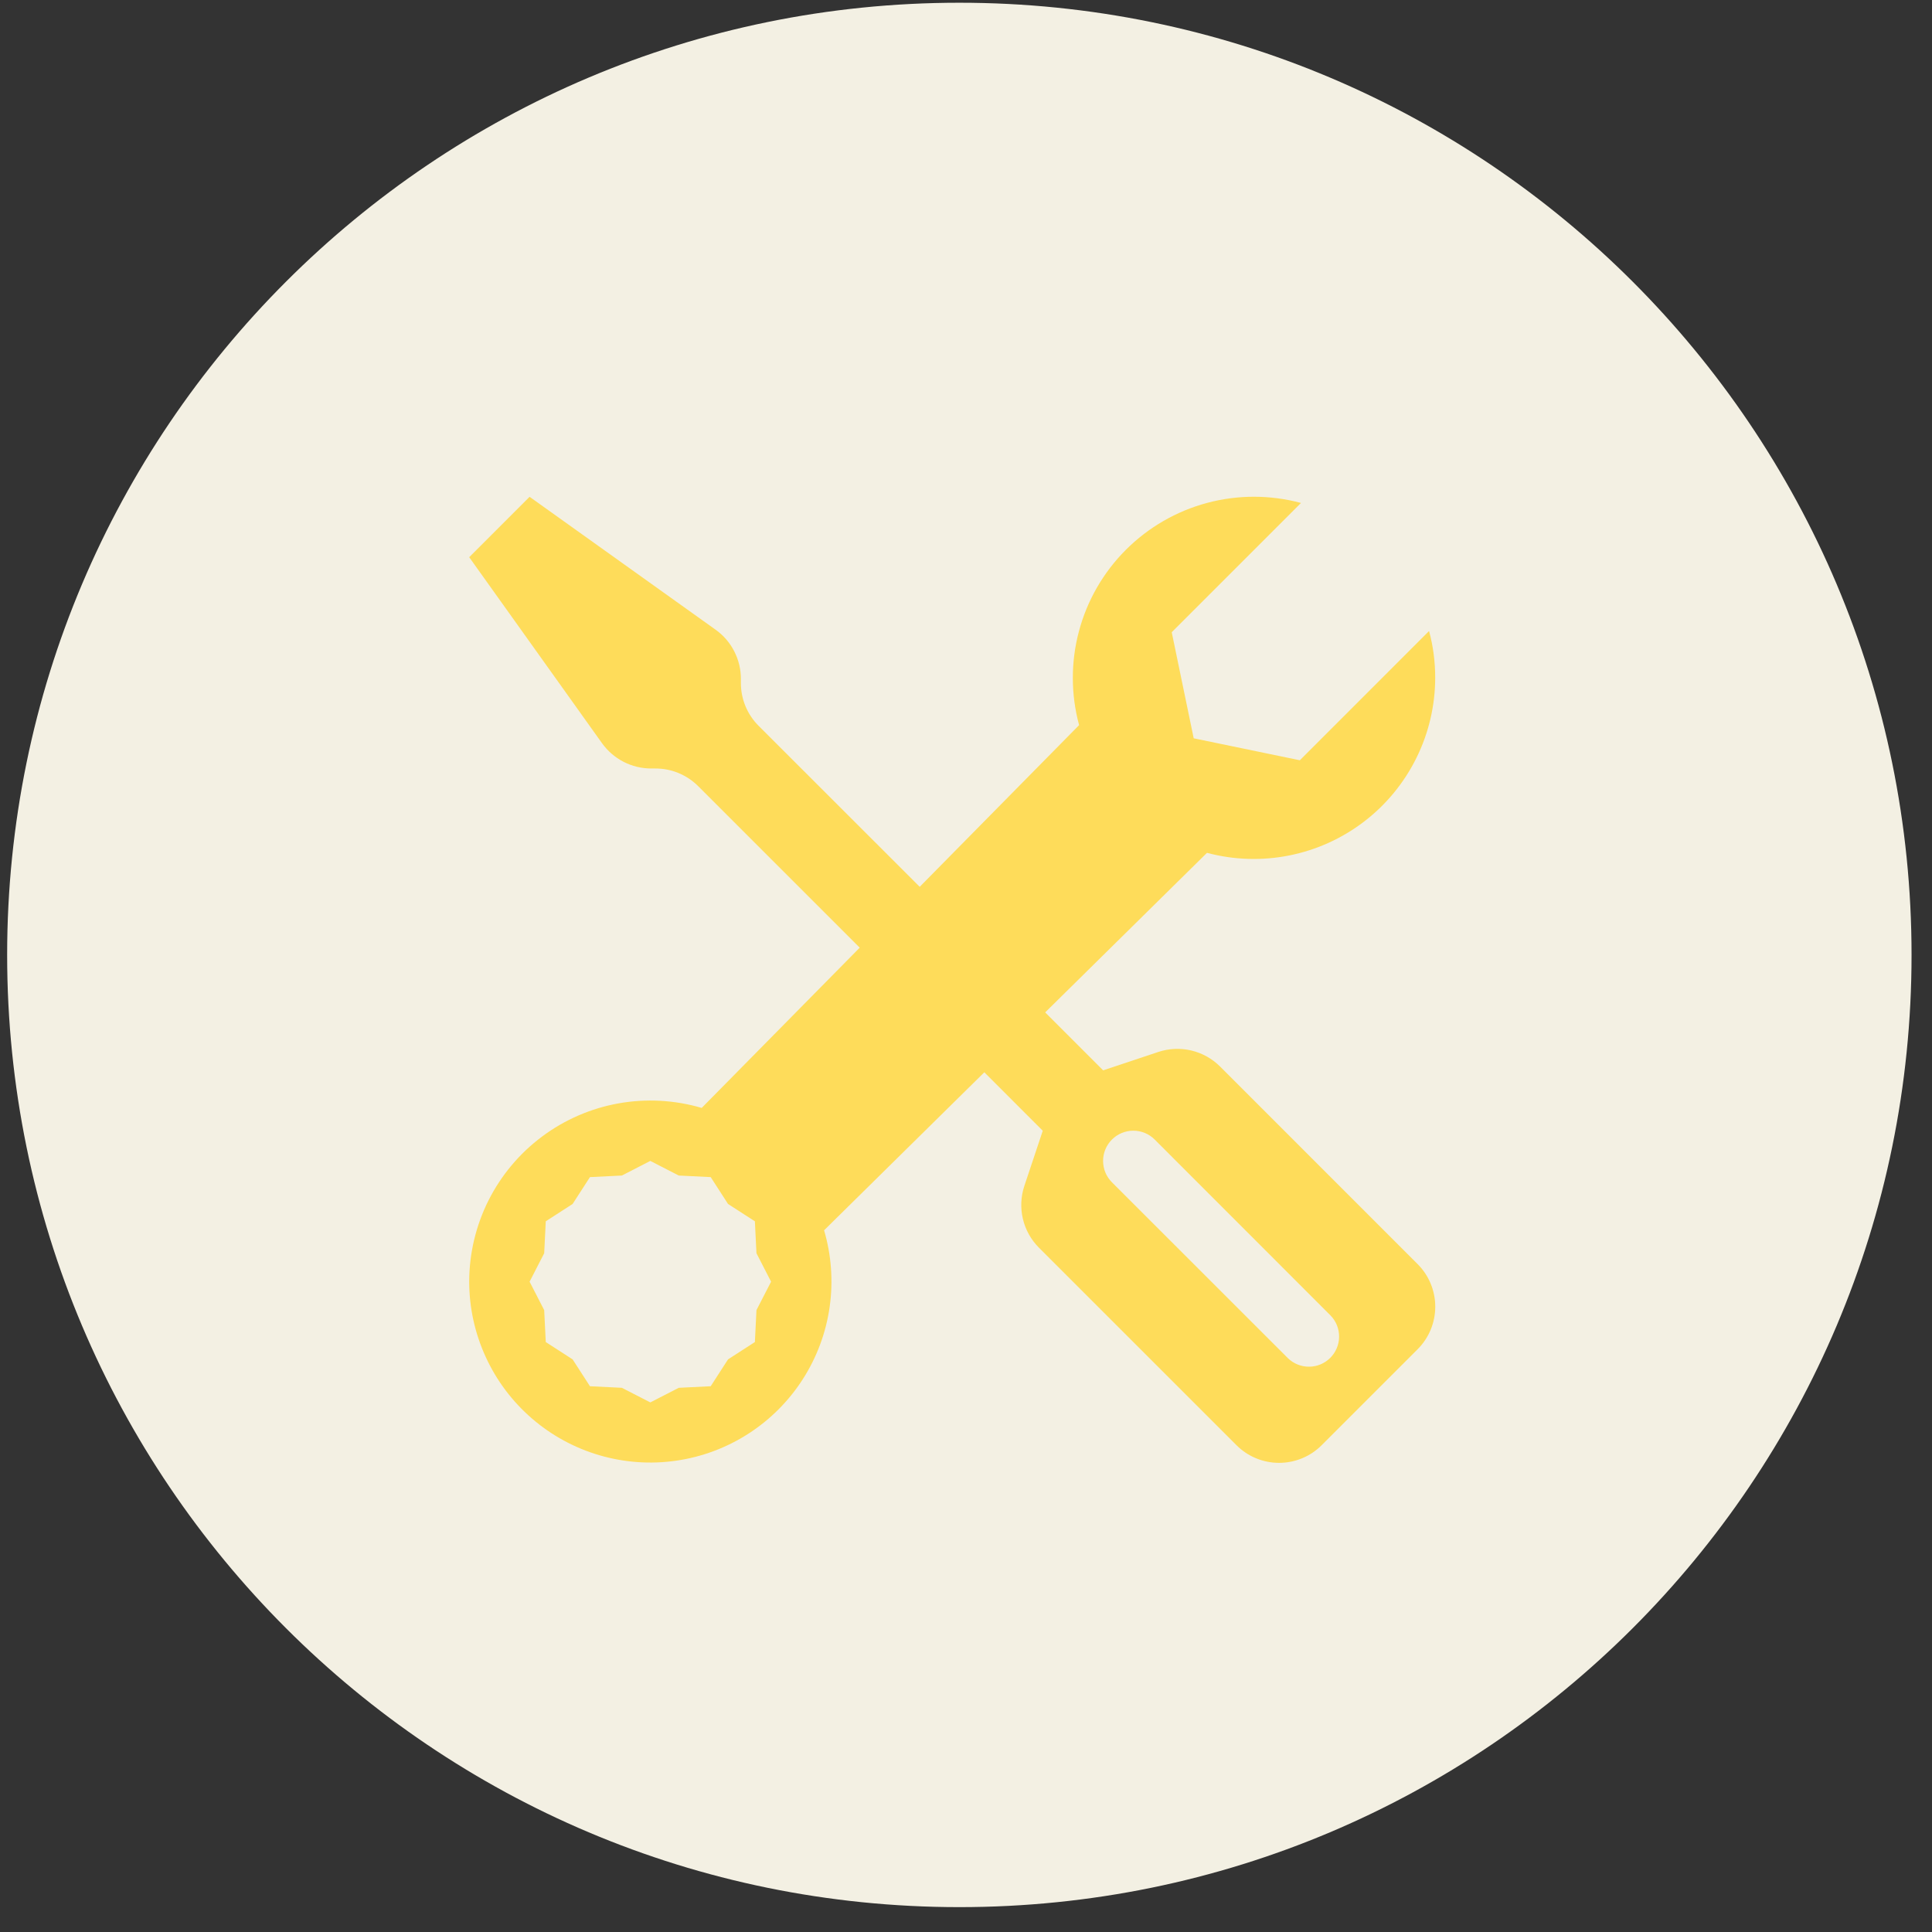 <svg width="70" height="70" viewBox="0 0 70 70" fill="none" xmlns="http://www.w3.org/2000/svg">
<rect x="0" y="0" width="70" height="70" fill="#333333" stroke="none"/>
<path fill-rule="evenodd" clip-rule="evenodd" d="M34.759 69.099C53.813 69.099 69.259 53.653 69.259 34.599C69.259 15.546 53.813 0.099 34.759 0.099C15.705 0.099 0.259 15.546 0.259 34.599C0.259 53.653 15.705 69.099 34.759 69.099Z" fill="#F3F0E3"/>
<g clip-path="url(#clip0_451_1212)">
<path d="M19.188 18L17 20.188L21.812 26.927C22.015 27.211 22.283 27.442 22.593 27.602C22.903 27.761 23.247 27.844 23.595 27.844H23.748C24.036 27.843 24.321 27.9 24.587 28.01C24.852 28.12 25.094 28.281 25.297 28.485L31.149 34.336L25.424 40.142C24.445 39.854 23.412 39.798 22.407 39.978C21.403 40.158 20.454 40.571 19.637 41.182C18.819 41.793 18.155 42.586 17.697 43.498C17.24 44.41 17.001 45.417 17 46.438C17.001 47.378 17.205 48.307 17.597 49.162C17.988 50.017 18.559 50.778 19.271 51.393C19.982 52.008 20.818 52.463 21.72 52.727C22.623 52.991 23.572 53.058 24.503 52.923C25.434 52.788 26.325 52.455 27.115 51.946C27.906 51.437 28.578 50.764 29.086 49.972C29.594 49.181 29.926 48.289 30.059 47.358C30.192 46.427 30.124 45.478 29.858 44.576L35.664 38.851L37.781 40.969L37.114 42.968C36.986 43.353 36.968 43.767 37.061 44.162C37.154 44.557 37.356 44.919 37.643 45.206L44.797 52.359C44.999 52.563 45.24 52.725 45.506 52.835C45.771 52.945 46.056 53.002 46.343 53.002C46.631 53.002 46.915 52.945 47.181 52.835C47.446 52.725 47.687 52.563 47.89 52.359L51.359 48.89C51.563 48.687 51.725 48.446 51.835 48.181C51.945 47.915 52.002 47.631 52.002 47.343C52.002 47.056 51.945 46.771 51.835 46.506C51.725 46.24 51.563 45.999 51.359 45.797L44.206 38.643C43.919 38.356 43.557 38.154 43.162 38.061C42.767 37.968 42.353 37.986 41.968 38.114L39.969 38.781L37.869 36.681L43.731 30.9C44.704 31.159 45.723 31.192 46.71 30.995C47.697 30.799 48.626 30.378 49.425 29.766C50.224 29.154 50.872 28.366 51.318 27.464C51.765 26.562 51.998 25.569 52 24.562C52 23.972 51.926 23.405 51.777 22.863L47.096 27.546L43.25 26.75L42.454 22.907L47.137 18.223C46.023 17.924 44.85 17.923 43.735 18.221C42.621 18.52 41.605 19.107 40.79 19.923C39.974 20.74 39.389 21.756 39.092 22.871C38.795 23.986 38.797 25.159 39.098 26.273L33.323 32.131L27.485 26.297C27.074 25.887 26.844 25.331 26.844 24.751V24.595C26.844 24.247 26.761 23.904 26.601 23.594C26.442 23.284 26.211 23.017 25.927 22.815L19.188 18ZM40.288 41.288C40.39 41.186 40.51 41.105 40.643 41.05C40.776 40.995 40.919 40.967 41.062 40.967C41.206 40.967 41.349 40.995 41.482 41.05C41.615 41.105 41.735 41.186 41.837 41.288L48.211 47.665C48.41 47.871 48.521 48.147 48.518 48.434C48.516 48.721 48.401 48.995 48.198 49.198C47.995 49.401 47.721 49.516 47.434 49.518C47.147 49.521 46.871 49.41 46.665 49.211L40.288 42.837C40.186 42.735 40.105 42.615 40.05 42.482C39.995 42.349 39.967 42.206 39.967 42.062C39.967 41.919 39.995 41.776 40.05 41.643C40.105 41.51 40.186 41.39 40.288 41.288ZM23.562 42.062L24.593 42.592L25.75 42.649L26.378 43.622L27.351 44.25L27.408 45.407L27.938 46.438L27.408 47.468L27.351 48.625L26.378 49.253L25.75 50.226L24.593 50.283L23.562 50.812L22.532 50.283L21.375 50.226L20.747 49.253L19.774 48.625L19.717 47.468L19.188 46.438L19.717 45.407L19.774 44.25L20.747 43.622L21.375 42.649L22.532 42.592L23.562 42.062Z" fill="#FEDC5A"/>
</g>
<defs>
<clipPath id="clip0_451_1212">
<rect width="35" height="35" fill="white" transform="translate(17 18)"/>
</clipPath>
</defs>
</svg>
